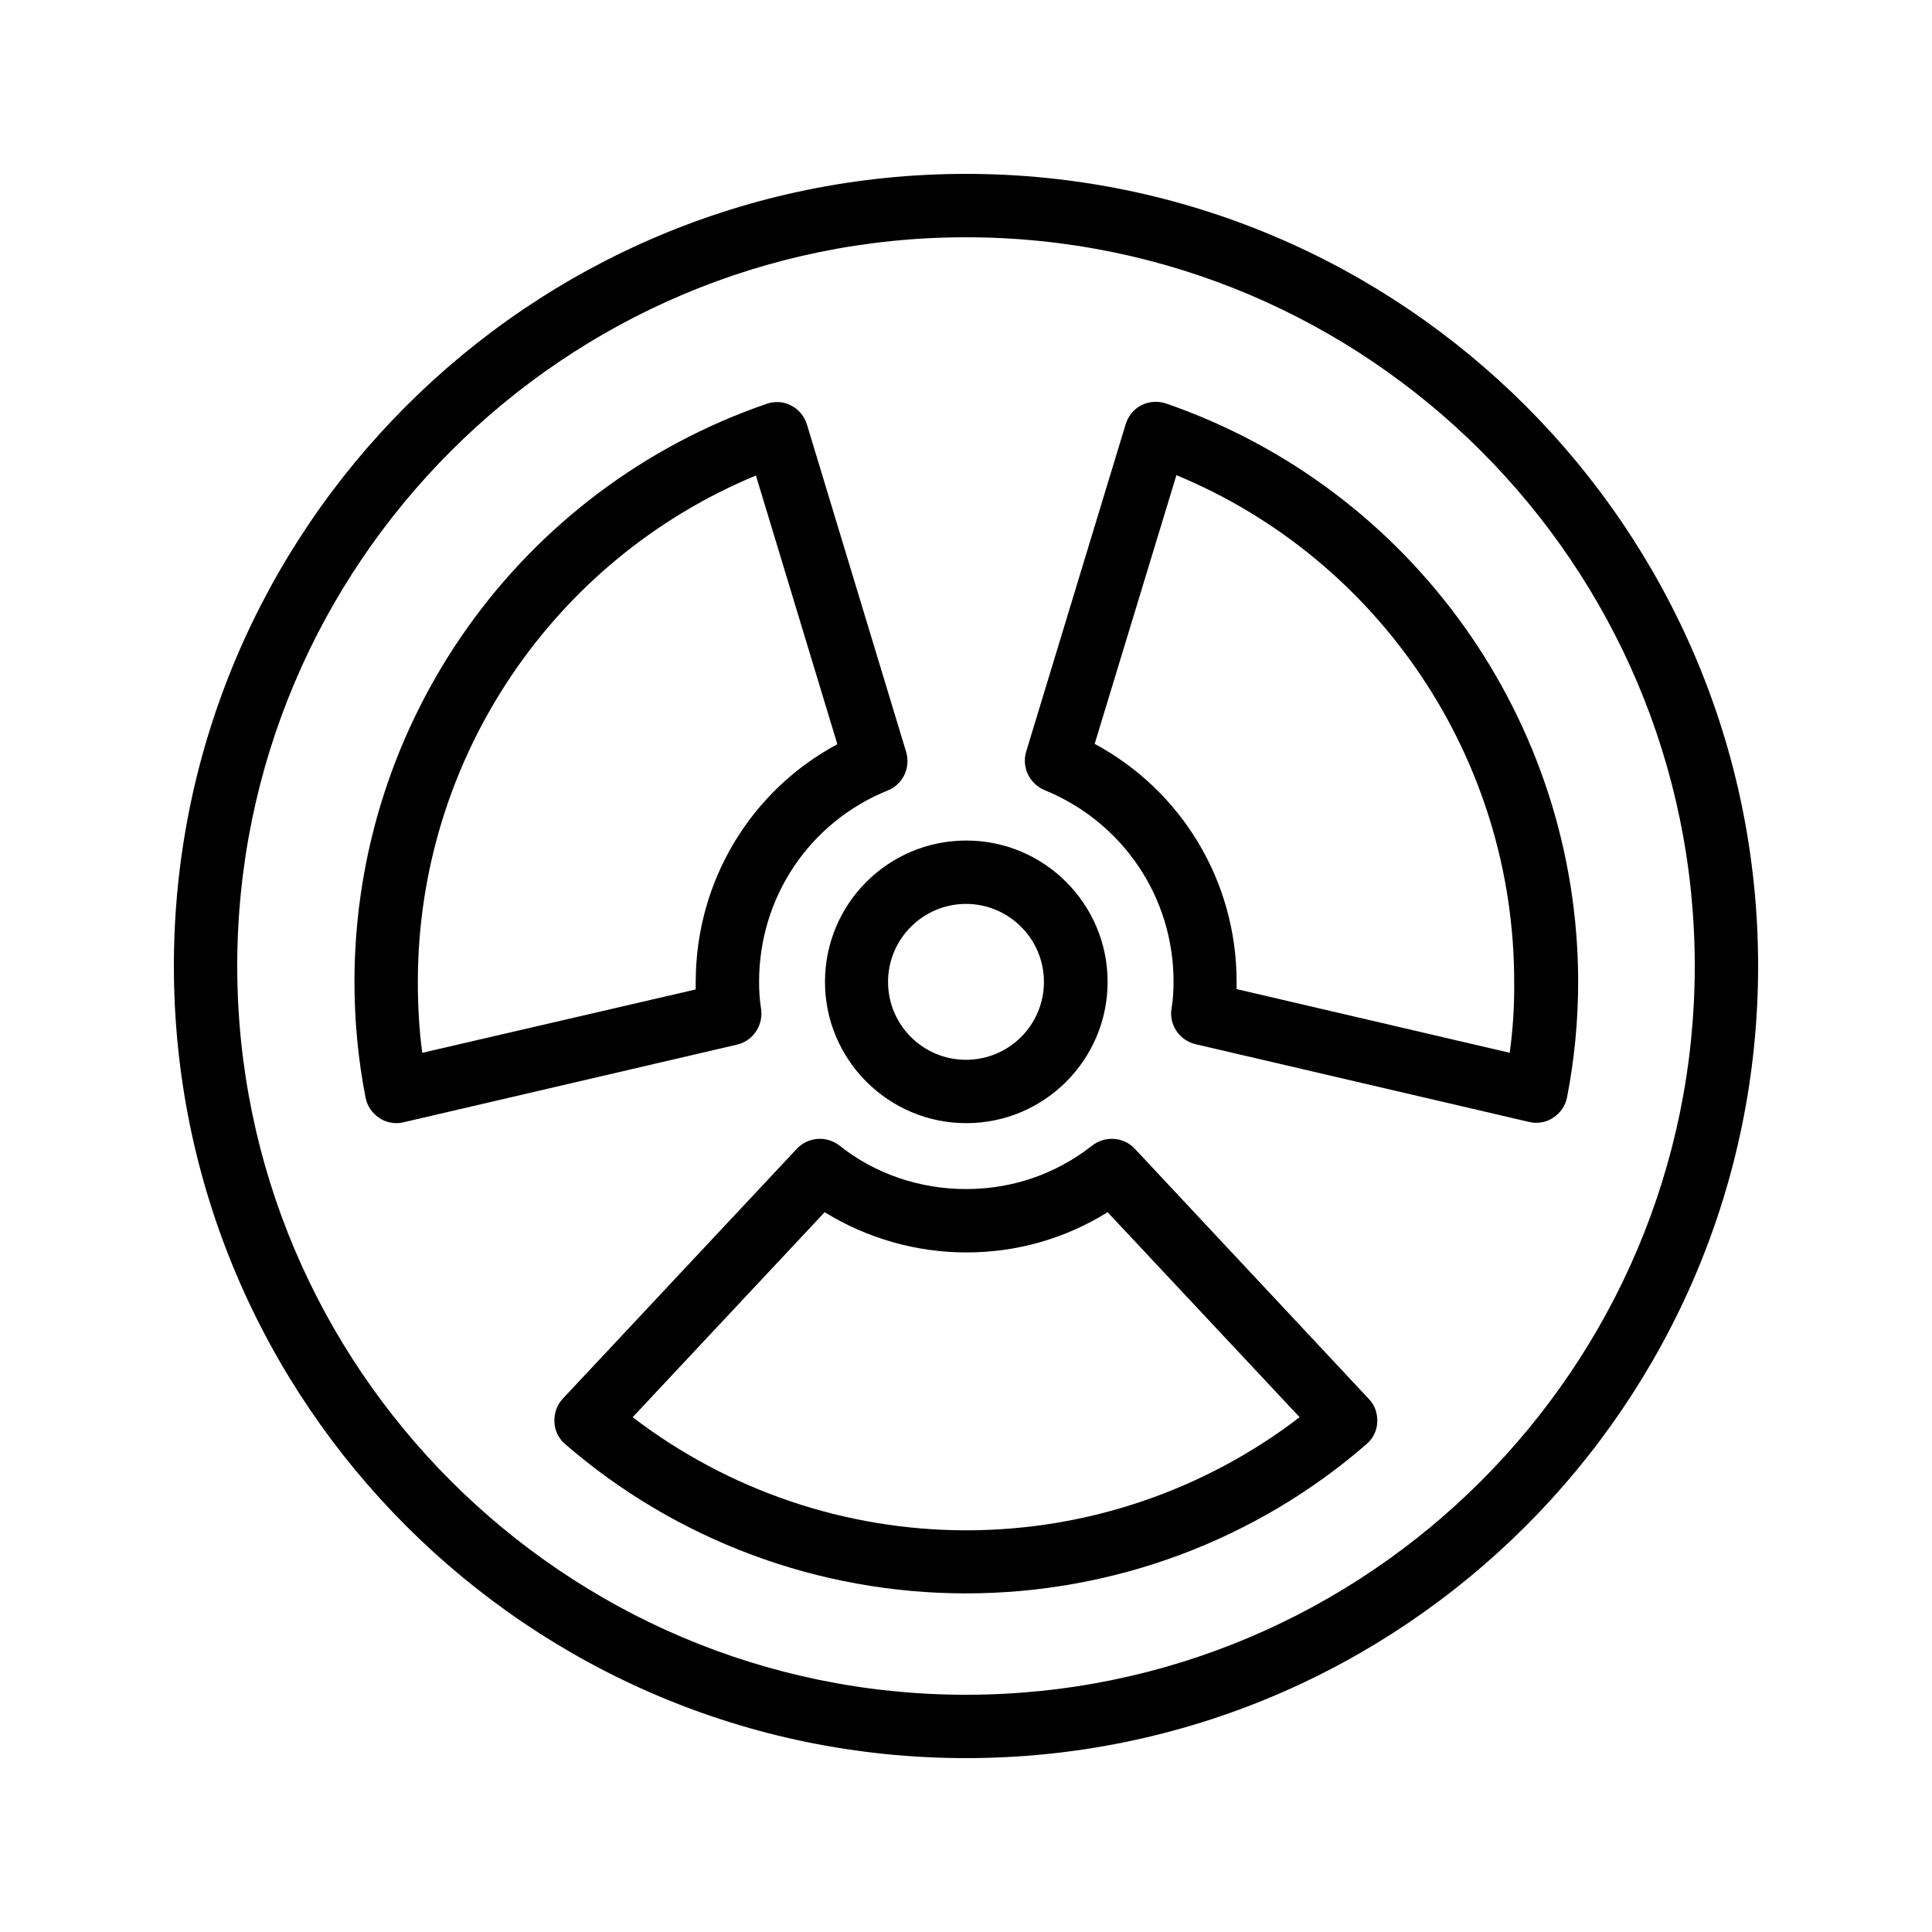 <?xml version="1.0" encoding="UTF-8"?>
<!-- Uploaded to: ICON Repo, www.svgrepo.com, Generator: ICON Repo Mixer Tools -->
<svg fill="#000000" width="800px" height="800px" version="1.1" viewBox="144 144 512 512" xmlns="http://www.w3.org/2000/svg">
 <g>
  <path d="m345.67 411.17c-0.336-2.016-0.504-4.281-0.504-6.969 0-22.418 13.352-42.32 34.09-50.719 4.031-1.594 6.129-6.047 4.871-10.242l-26.281-86.738c-0.672-2.184-2.184-4.031-4.199-5.039-2.016-1.09-4.449-1.176-6.551-0.418-65.328 22.5-109.16 84.047-109.16 153.15 0 10.496 1.008 20.824 2.938 30.648 0.418 2.266 1.762 4.199 3.695 5.457 1.344 0.922 2.938 1.344 4.535 1.344 0.672 0 1.258-0.082 1.93-0.25l88.336-20.57c4.281-1.008 7.051-5.293 6.297-9.656zm-89.762 11.836c-0.84-6.129-1.176-12.426-1.176-18.809 0-58.945 35.688-111.85 89.594-134.18l21.578 71.207c-23.008 12.344-37.535 36.359-37.535 63.059v1.93z"/>
  <path d="m444.75 448.45c-2.938-3.191-7.894-3.527-11.336-0.84-9.656 7.559-21.16 11.504-33.418 11.504s-24.098-4.031-33.504-11.504c-3.441-2.688-8.312-2.352-11.336 0.84l-61.969 66.168c-1.594 1.68-2.352 3.863-2.266 6.215 0.082 2.352 1.176 4.449 2.856 5.879 29.473 25.527 67.176 39.551 106.22 39.551 39.047 0 76.746-14.023 106.14-39.551 1.762-1.512 2.769-3.609 2.856-5.879 0.082-2.266-0.672-4.535-2.266-6.129zm-44.672 101.1c-31.992 0-63.059-10.578-88.418-29.977l50.883-54.328c11.168 6.887 24.184 10.664 37.535 10.664 13.434 0 26.281-3.695 37.449-10.664l50.883 54.328c-25.27 19.395-56.34 29.977-88.332 29.977z"/>
  <path d="m453.07 250.95c-2.184-0.754-4.535-0.586-6.551 0.418-2.016 1.008-3.527 2.856-4.199 5.039l-26.363 86.742c-1.258 4.113 0.84 8.566 4.871 10.242 20.738 8.48 34.176 28.383 34.176 50.719 0 2.688-0.168 4.953-0.504 6.969-0.84 4.367 2.016 8.648 6.383 9.656l88.25 20.57c0.672 0.168 1.258 0.25 1.93 0.25 1.594 0 3.191-0.418 4.535-1.344 1.93-1.258 3.273-3.191 3.695-5.457 1.93-9.91 2.938-20.238 2.938-30.648-0.086-69.02-43.918-130.57-109.16-153.16zm91.023 172.05-72.379-16.879v-1.93c0-26.617-14.527-50.633-37.617-63.059l21.664-71.207c53.906 22.336 89.512 75.234 89.512 134.18 0.078 6.387-0.344 12.766-1.18 18.895z"/>
  <path d="m362.63 404.2c0 20.656 16.793 37.449 37.449 37.449s37.449-16.793 37.449-37.449-16.793-37.449-37.449-37.449c-20.738 0-37.449 16.793-37.449 37.449zm37.367-20.656c11.336 0 20.656 9.238 20.656 20.656 0 11.418-9.238 20.656-20.656 20.656s-20.656-9.238-20.656-20.656c0-11.418 9.32-20.656 20.656-20.656z"/>
  <path d="m400 190.08c-115.79 0-209.92 94.129-209.92 209.92s94.129 209.92 209.92 209.92 209.92-94.129 209.92-209.92c-0.004-115.79-94.133-209.92-209.92-209.92zm0 403.05c-106.47 0-193.13-86.656-193.13-193.12 0-106.47 86.656-193.13 193.13-193.13s193.13 86.656 193.13 193.13c-0.004 106.47-86.66 193.12-193.13 193.12z"/>
 </g>
</svg>